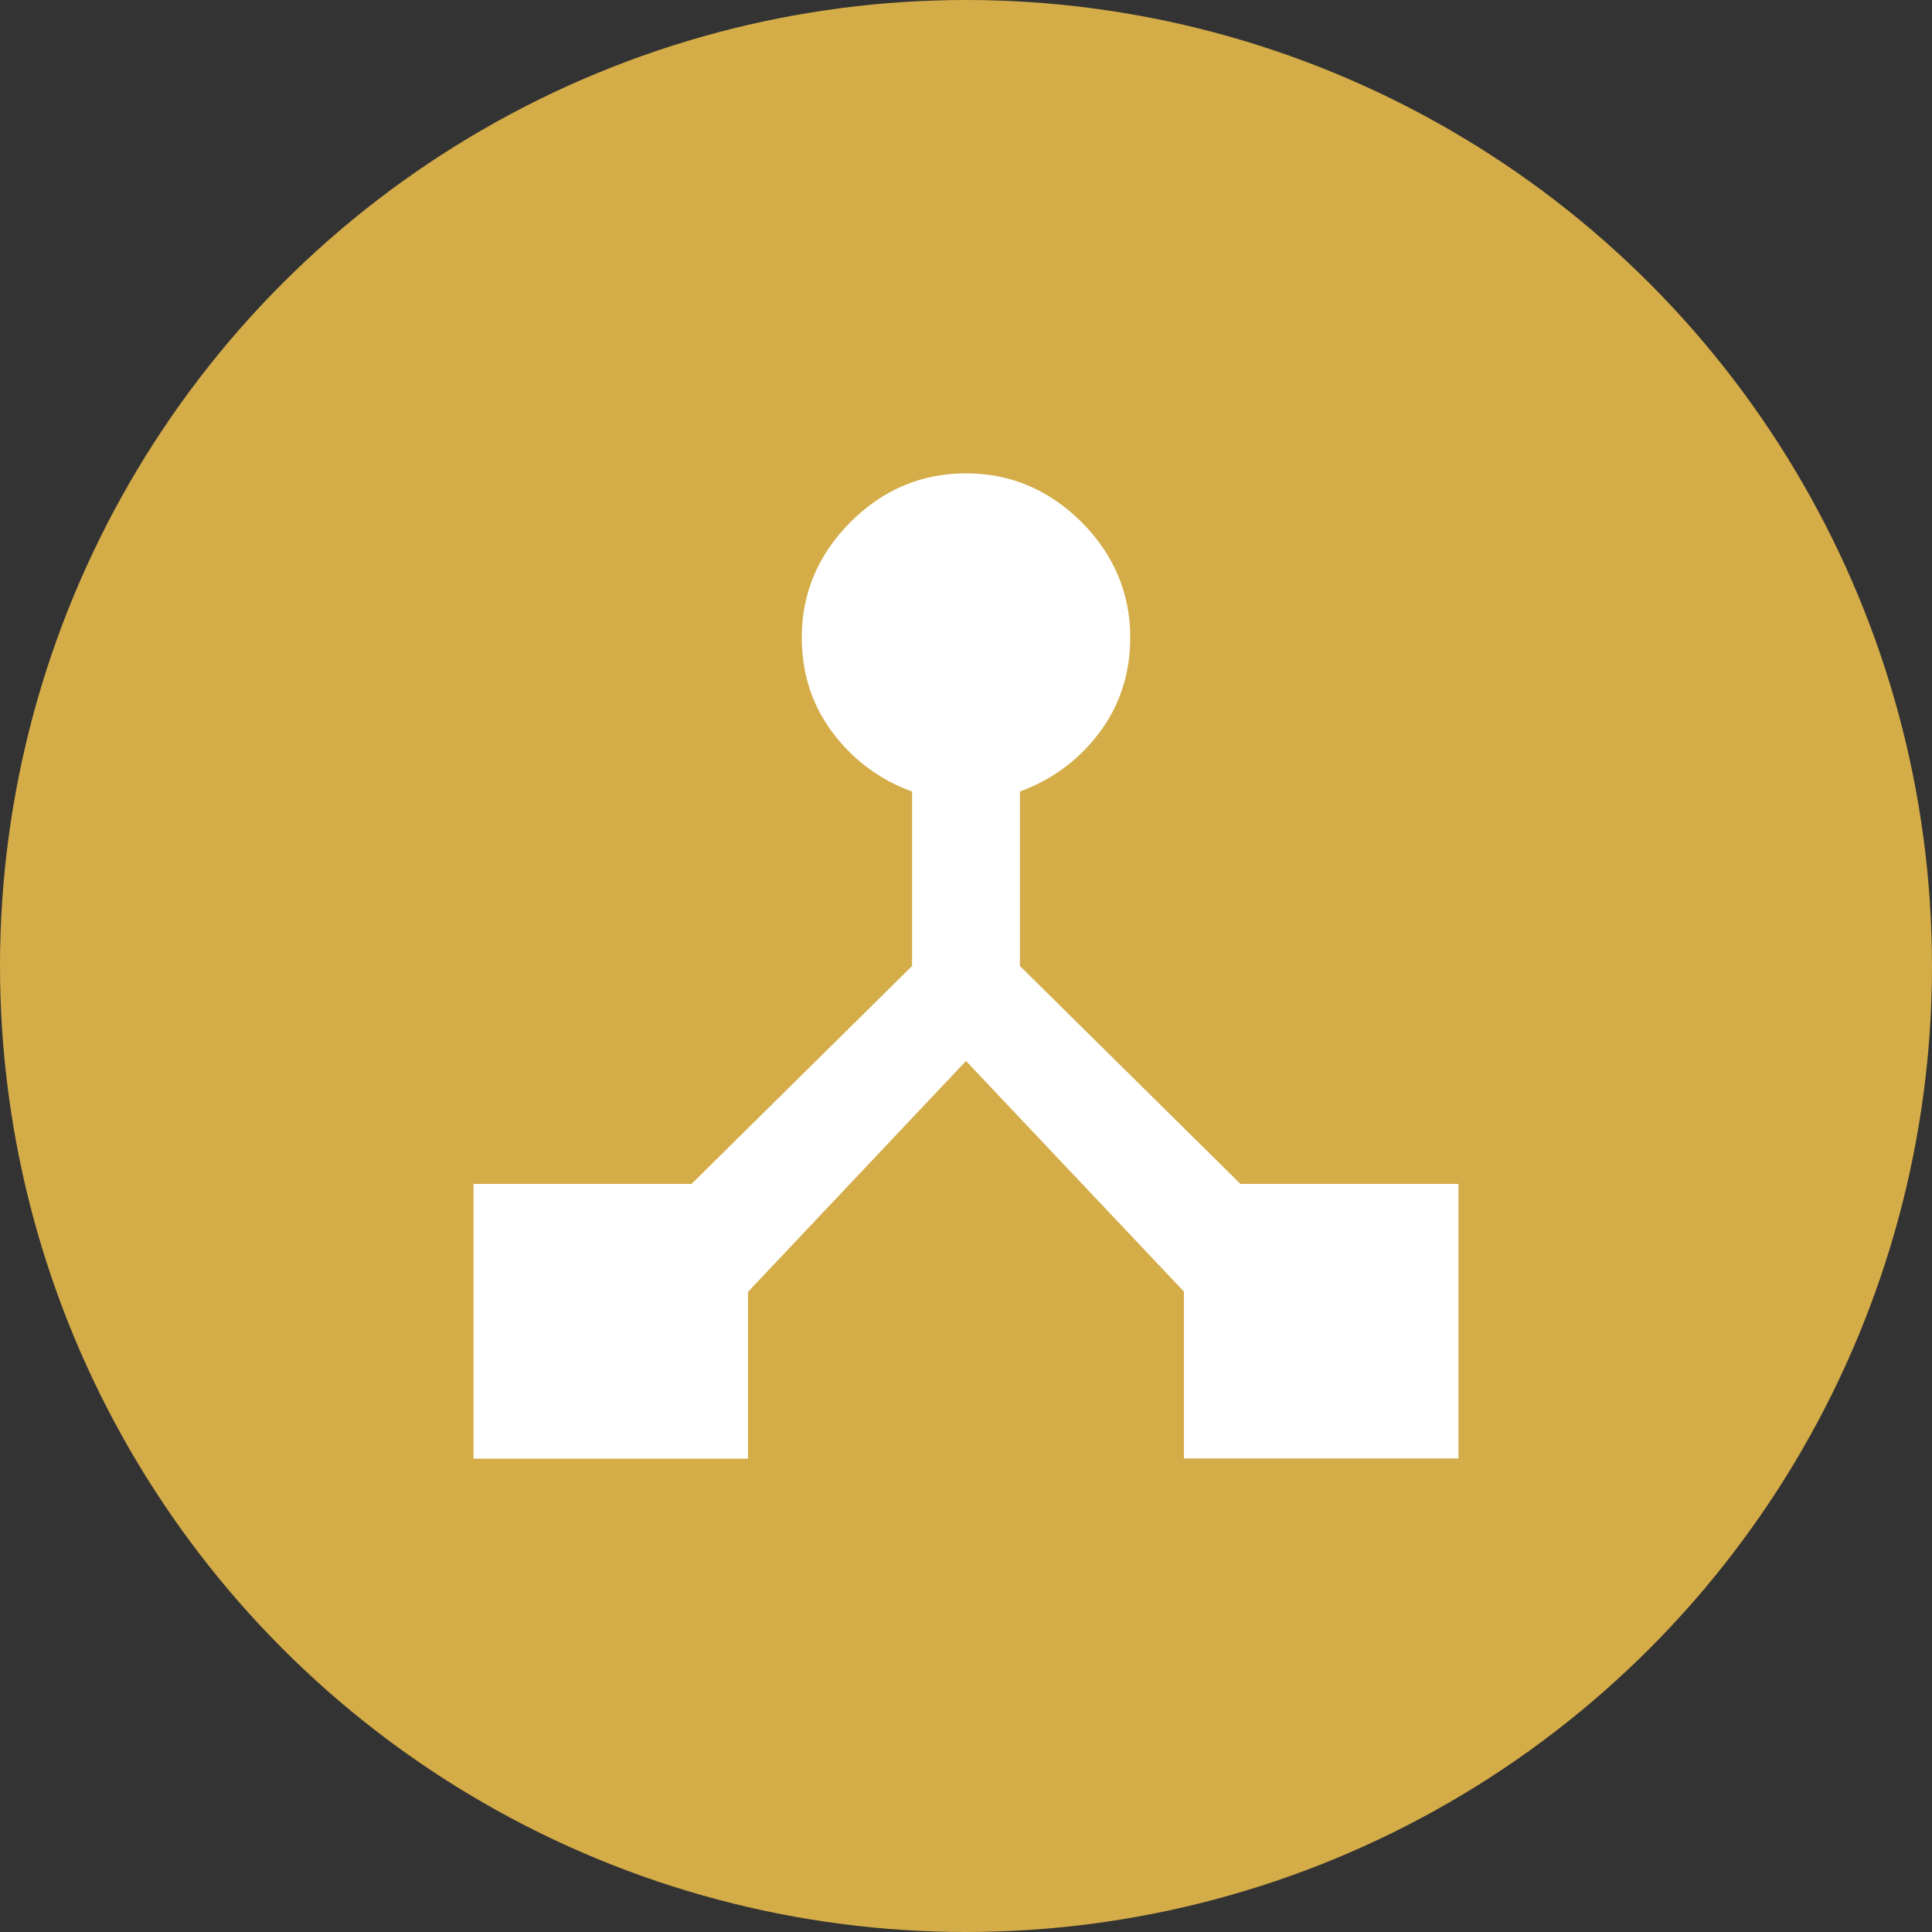 <?xml version="1.0" encoding="utf-8"?>
<!-- Generator: Adobe Illustrator 23.0.1, SVG Export Plug-In . SVG Version: 6.00 Build 0)  -->
<svg version="1.1" id="Capa_1" xmlns="http://www.w3.org/2000/svg" xmlns:xlink="http://www.w3.org/1999/xlink" x="0px" y="0px"
	 viewBox="0 0 96 96" style="enable-background:new 0 0 96 96;" xml:space="preserve">
<rect x="0" y="0" width="96" height="96" fill="#333333" stroke="none"/>
<style type="text/css">
	.st0{fill:#D4AC48;}
	.st1{fill:#FFFFFF;}
</style>
<circle class="st0" cx="48" cy="48" r="48"/>
<g>
	<path class="st1" d="M61.64,58.83h10.83v13.64H58.83v-8.29L48,52.72L37.17,64.19v8.29H23.53V58.83h10.83L45.32,48v-8.67
		c-1.62-0.59-2.93-1.57-3.95-2.93c-1.02-1.36-1.53-2.93-1.53-4.72c0-2.21,0.81-4.12,2.42-5.74c1.61-1.61,3.53-2.42,5.74-2.42
		c2.21,0,4.12,0.81,5.74,2.42c1.61,1.62,2.42,3.53,2.42,5.74c0,1.78-0.51,3.36-1.53,4.72c-1.02,1.36-2.34,2.34-3.95,2.93V48
		L61.64,58.83z"/>
</g>
</svg>
